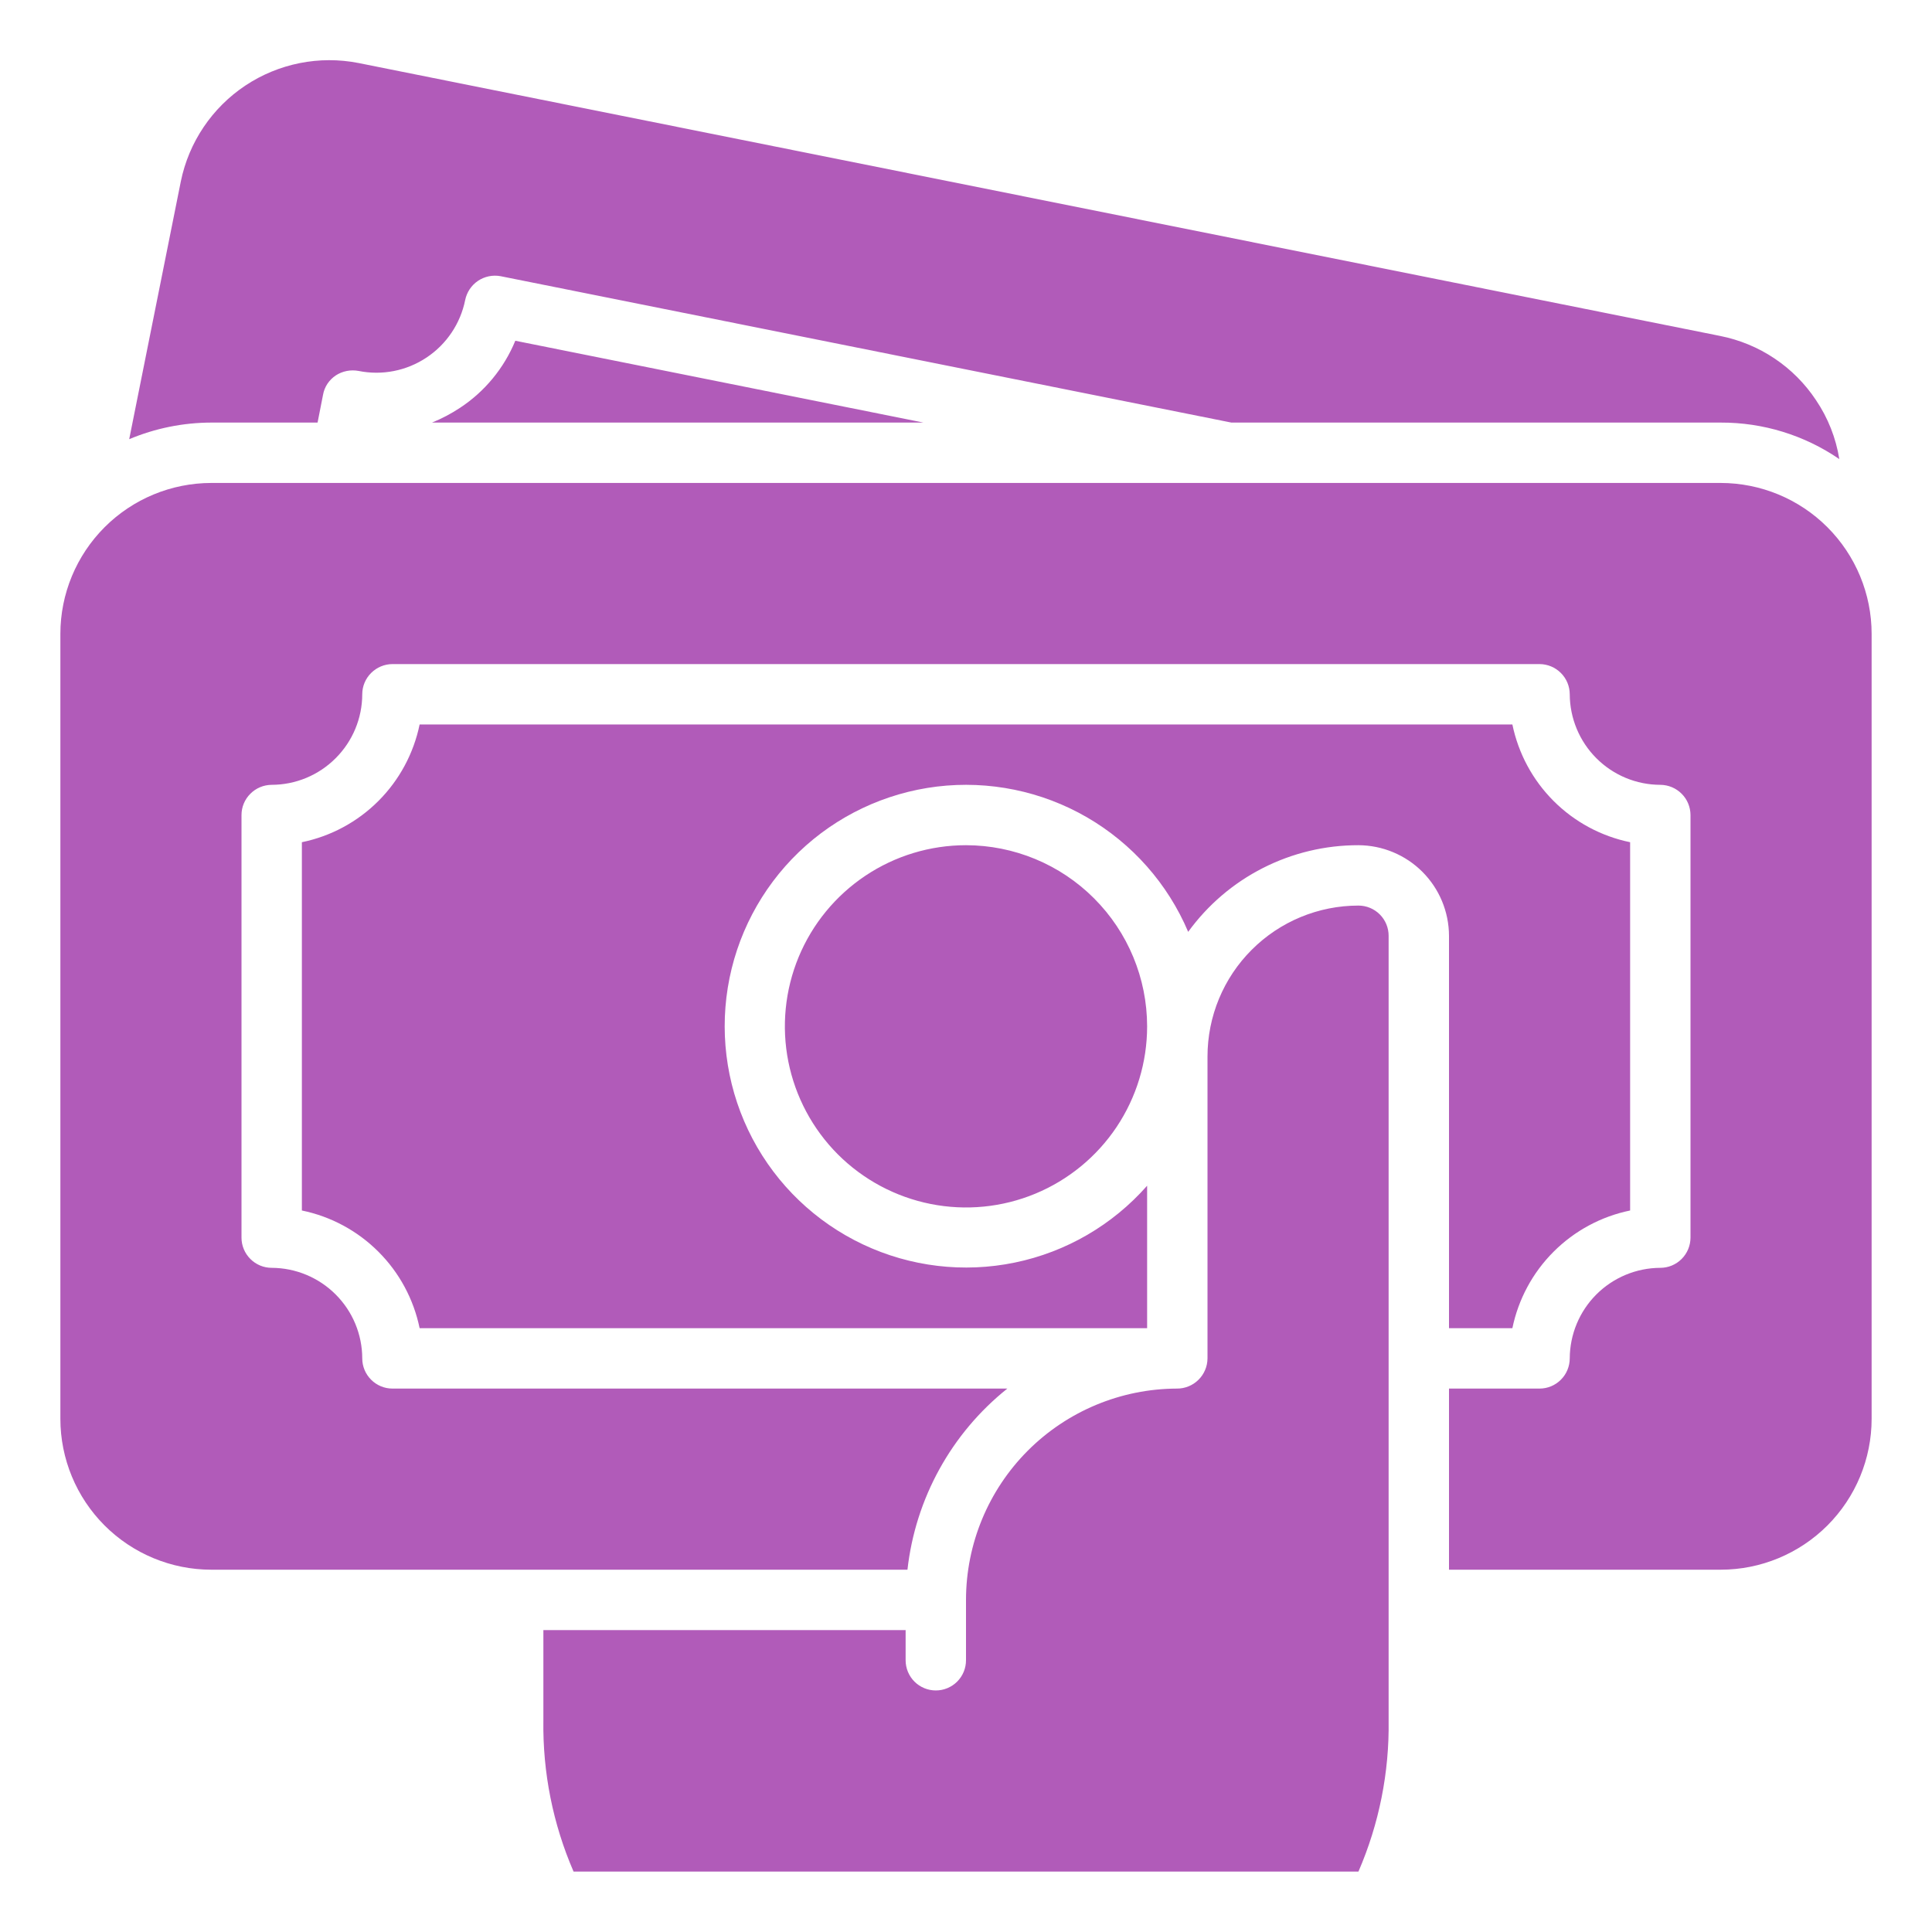 <?xml version="1.0" encoding="UTF-8"?>
<svg xmlns="http://www.w3.org/2000/svg" width="40" height="40" viewBox="0 0 40 40" fill="none">
  <path d="M10.669 7.055L19.119 8.749H8.944C9.147 8.667 9.342 8.564 9.525 8.443C10.037 8.106 10.435 7.622 10.669 7.055ZM6.575 8.749L6.688 8.174C6.702 8.093 6.733 8.016 6.778 7.947C6.823 7.879 6.882 7.82 6.95 7.774C7.09 7.682 7.261 7.649 7.425 7.68C7.912 7.778 8.418 7.678 8.832 7.402C9.245 7.127 9.533 6.699 9.631 6.212C9.664 6.05 9.759 5.907 9.896 5.815C10.033 5.723 10.2 5.688 10.363 5.718L25.494 8.749H35.625C36.502 8.746 37.358 9.009 38.081 9.505C38.011 9.069 37.847 8.653 37.6 8.287C37.373 7.944 37.081 7.65 36.74 7.422C36.399 7.193 36.015 7.035 35.612 6.955L7.425 1.305C6.612 1.145 5.769 1.313 5.079 1.772C4.39 2.231 3.91 2.944 3.744 3.755L2.675 9.093C3.213 8.867 3.791 8.75 4.375 8.749H6.575ZM20 17.499C19.258 17.499 18.533 17.719 17.917 18.131C17.3 18.543 16.819 19.129 16.535 19.814C16.252 20.499 16.177 21.253 16.322 21.981C16.467 22.708 16.824 23.376 17.348 23.901C17.873 24.425 18.541 24.782 19.268 24.927C19.996 25.072 20.75 24.998 21.435 24.714C22.12 24.43 22.706 23.949 23.118 23.333C23.53 22.716 23.75 21.991 23.75 21.249C23.749 20.255 23.354 19.302 22.651 18.599C21.948 17.895 20.994 17.5 20 17.499ZM30 27.499H31.312C31.436 26.899 31.732 26.348 32.166 25.915C32.599 25.482 33.15 25.185 33.75 25.062V17.437C33.15 17.314 32.599 17.017 32.166 16.584C31.732 16.15 31.436 15.599 31.312 14.999H8.688C8.564 15.599 8.268 16.15 7.834 16.584C7.401 17.017 6.85 17.314 6.25 17.437V25.062C6.85 25.185 7.401 25.482 7.834 25.915C8.268 26.348 8.564 26.899 8.688 27.499H23.75V24.549C23.034 25.362 22.073 25.921 21.011 26.14C19.95 26.359 18.846 26.227 17.866 25.764C16.887 25.301 16.084 24.533 15.579 23.574C15.074 22.615 14.895 21.518 15.068 20.448C15.241 19.379 15.757 18.394 16.538 17.643C17.319 16.892 18.324 16.416 19.399 16.285C20.475 16.155 21.564 16.378 22.502 16.92C23.44 17.463 24.177 18.296 24.6 19.293C25.004 18.736 25.534 18.283 26.146 17.972C26.759 17.66 27.437 17.498 28.125 17.499C28.622 17.501 29.098 17.699 29.449 18.05C29.8 18.401 29.998 18.877 30 19.374V27.499ZM35.625 9.999H4.375C3.546 10 2.752 10.329 2.166 10.915C1.58 11.501 1.25 12.296 1.25 13.124V29.374C1.25 30.203 1.58 30.998 2.166 31.584C2.752 32.169 3.546 32.499 4.375 32.499H18.788C18.953 31.024 19.697 29.675 20.856 28.749H8.125C7.959 28.749 7.801 28.683 7.684 28.566C7.566 28.448 7.5 28.29 7.5 28.124C7.499 27.627 7.301 27.151 6.949 26.8C6.598 26.449 6.122 26.251 5.625 26.249C5.459 26.249 5.301 26.183 5.184 26.066C5.066 25.948 5 25.79 5 25.624V16.874C5 16.709 5.066 16.55 5.184 16.433C5.301 16.316 5.459 16.25 5.625 16.249C6.122 16.248 6.598 16.05 6.949 15.698C7.301 15.347 7.499 14.871 7.5 14.374C7.5 14.209 7.566 14.05 7.684 13.933C7.801 13.816 7.959 13.75 8.125 13.749H31.875C32.041 13.75 32.199 13.816 32.316 13.933C32.434 14.05 32.499 14.209 32.5 14.374C32.502 14.871 32.7 15.347 33.051 15.698C33.402 16.05 33.878 16.248 34.375 16.249C34.541 16.25 34.699 16.316 34.816 16.433C34.934 16.55 34.999 16.709 35 16.874V25.624C34.999 25.79 34.934 25.948 34.816 26.066C34.699 26.183 34.541 26.249 34.375 26.249C33.878 26.251 33.402 26.449 33.051 26.8C32.7 27.151 32.502 27.627 32.5 28.124C32.499 28.29 32.434 28.448 32.316 28.566C32.199 28.683 32.041 28.749 31.875 28.749H30V32.499H35.625C36.454 32.499 37.248 32.169 37.834 31.584C38.42 30.998 38.75 30.203 38.75 29.374V13.124C38.75 12.296 38.42 11.501 37.834 10.915C37.248 10.329 36.454 10 35.625 9.999ZM28.125 18.749C27.296 18.749 26.501 19.078 25.915 19.665C25.329 20.25 25 21.045 25 21.874V28.124C24.999 28.207 24.983 28.289 24.95 28.365C24.918 28.441 24.871 28.51 24.812 28.568C24.753 28.626 24.684 28.672 24.607 28.703C24.53 28.734 24.448 28.75 24.366 28.749C23.207 28.753 22.098 29.215 21.279 30.035C20.461 30.855 20.001 31.966 20 33.124V34.374C20 34.54 19.934 34.699 19.817 34.816C19.7 34.933 19.541 34.999 19.375 34.999C19.209 34.999 19.05 34.933 18.933 34.816C18.816 34.699 18.75 34.54 18.75 34.374V33.749H11.25V35.624C11.235 36.698 11.448 37.764 11.875 38.749H28.125C28.552 37.764 28.765 36.698 28.75 35.624V19.374C28.75 19.208 28.684 19.049 28.567 18.932C28.45 18.815 28.291 18.749 28.125 18.749Z" fill="#B15BB9"></path>
</svg>

